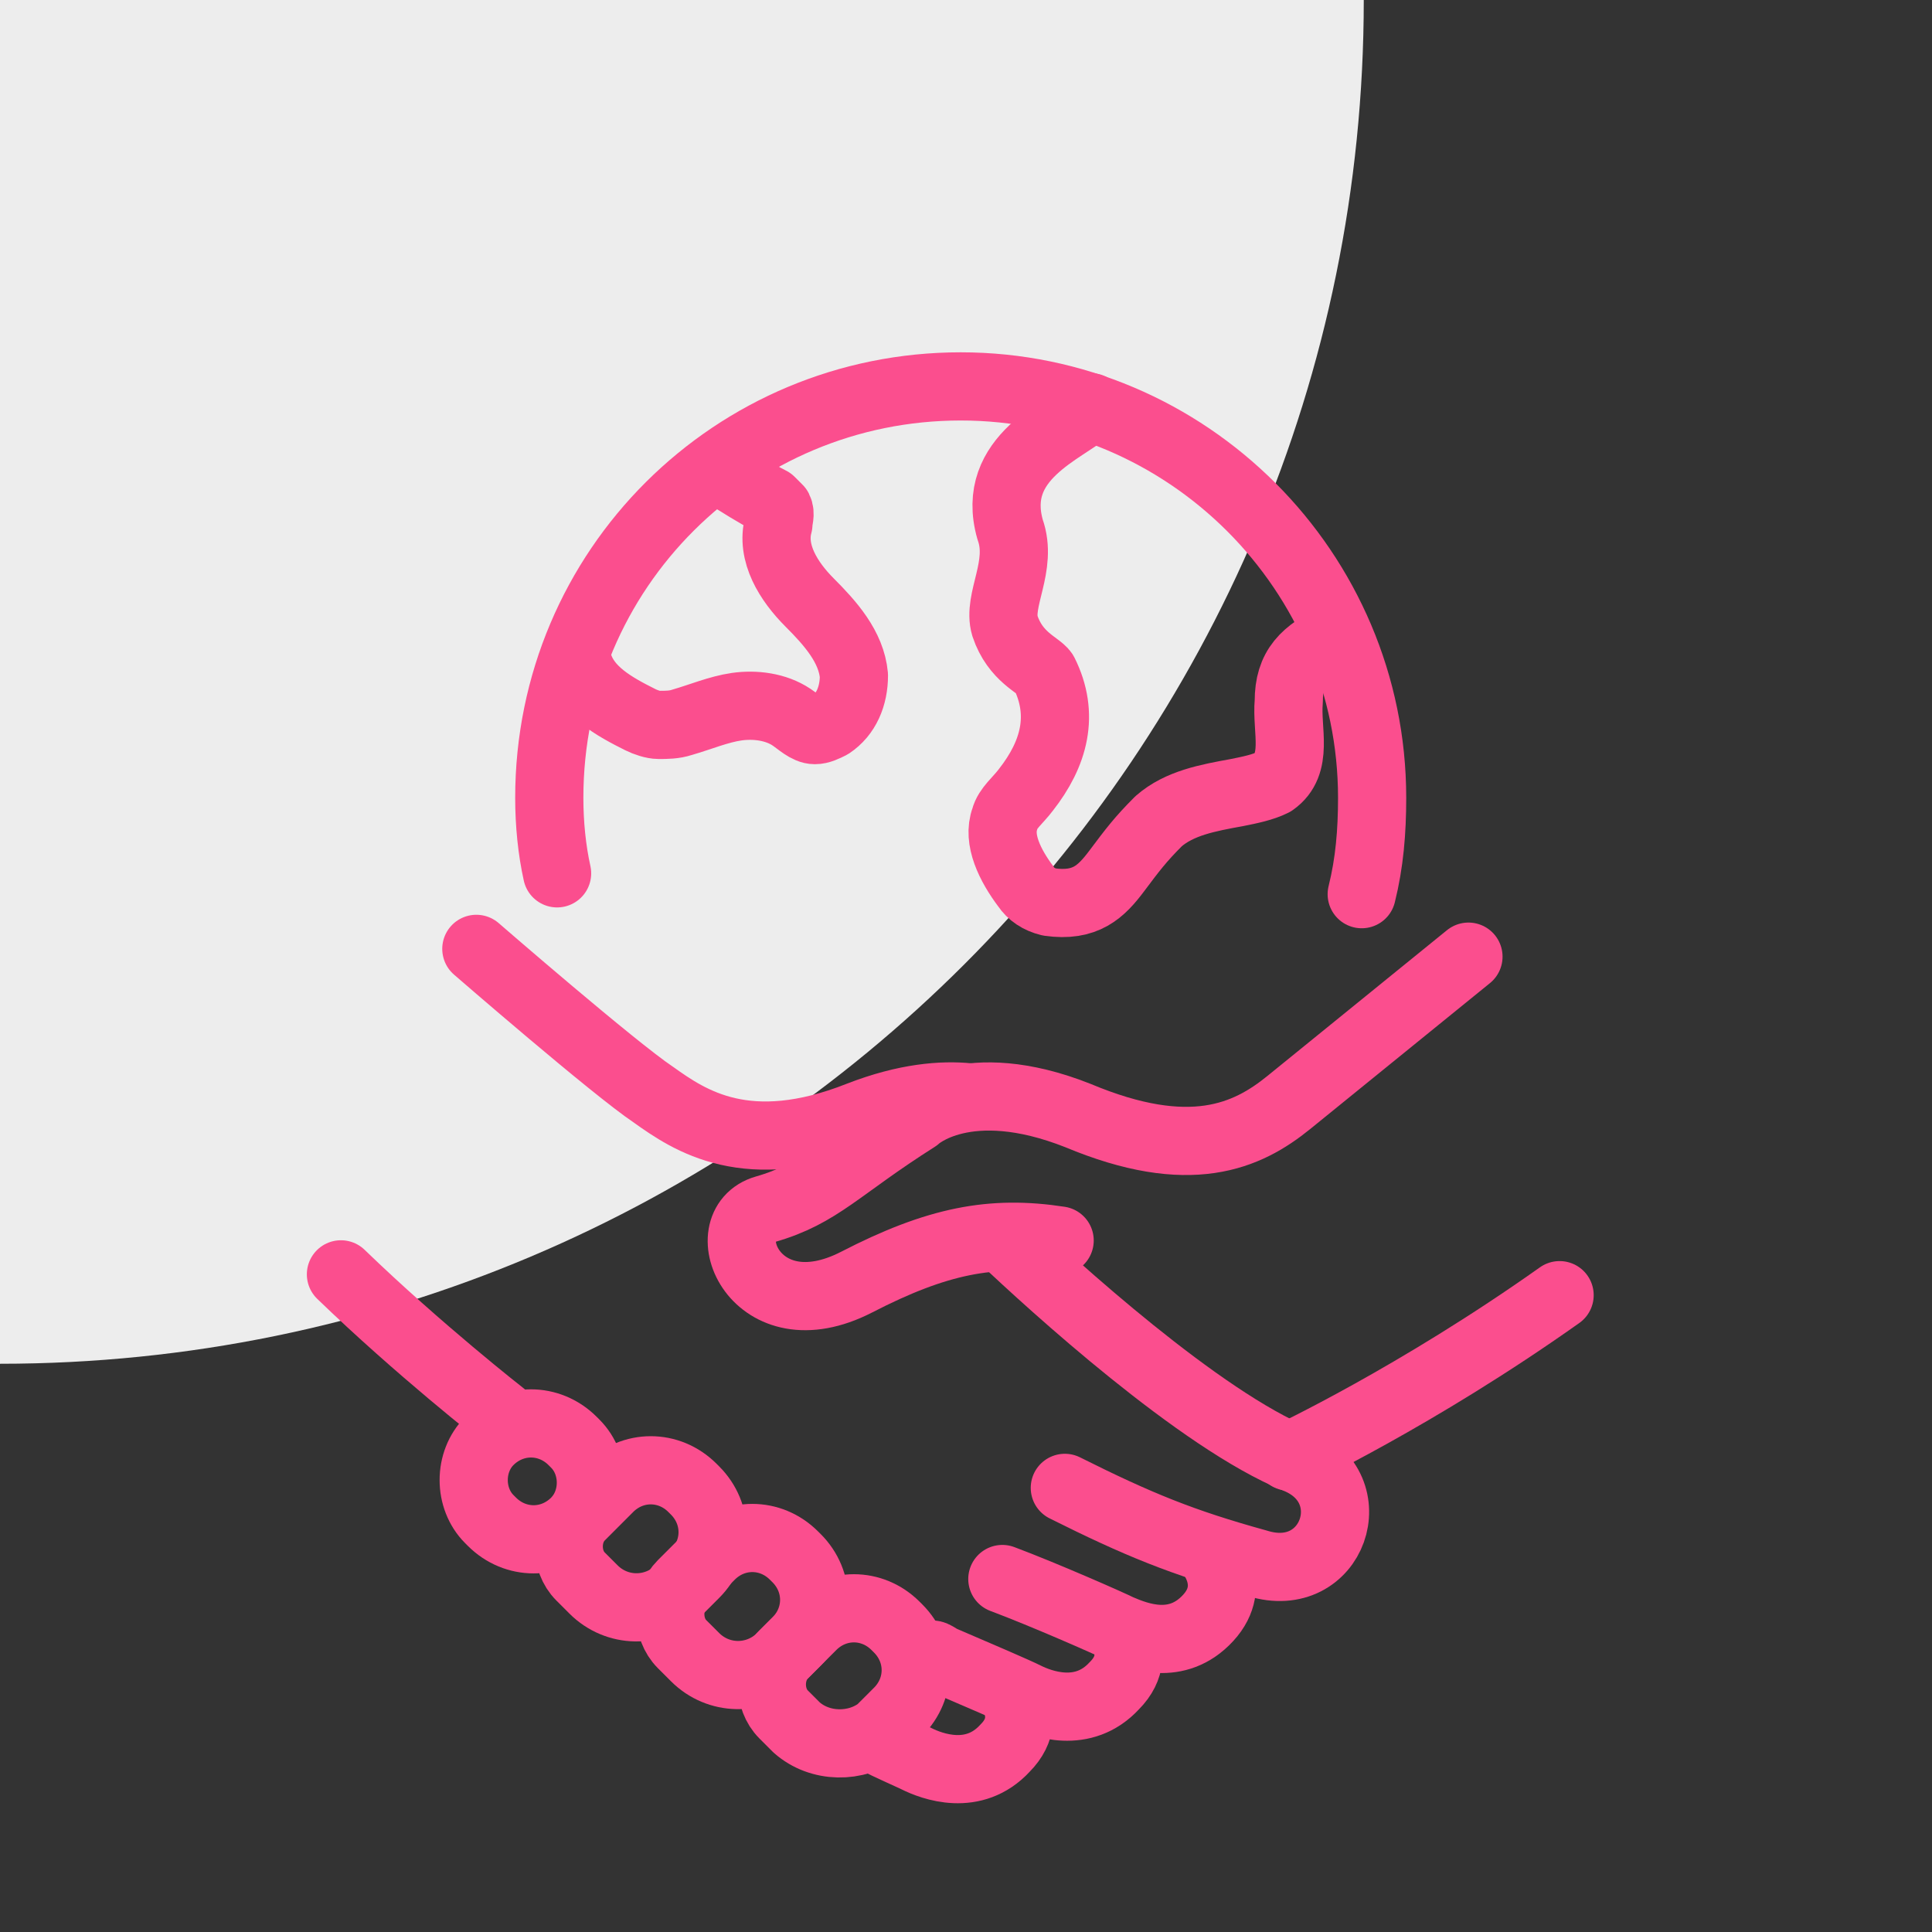 <svg width="85" height="85" viewBox="0 0 85 85" fill="none" xmlns="http://www.w3.org/2000/svg">
<rect x="0" y="0" width="85" height="85" fill="#333333" stroke="none"/>
<path d="M0 0H60C60 33.137 33.137 60 0 60V0Z" fill="#EDEDED"/>
<path d="M24.51 38.423C24.281 37.392 24.166 36.247 24.166 35.101C24.166 25.019 32.3 17 42.267 17C52.234 17 60.368 25.134 60.368 35.101C60.368 36.59 60.253 37.965 59.91 39.34" stroke="#FB4E8E" stroke-width="3" stroke-miterlimit="10" stroke-linecap="round" stroke-linejoin="round"/>
<path d="M25.425 29.144C25.768 30.404 27.029 31.091 28.174 31.664C28.403 31.779 28.747 31.893 28.976 31.893C29.32 31.893 29.664 31.893 30.007 31.779C30.809 31.549 31.611 31.206 32.413 31.091C33.215 30.977 34.132 31.091 34.819 31.549C35.163 31.779 35.506 32.122 35.85 32.122C36.079 32.122 36.308 32.008 36.537 31.893C37.225 31.435 37.569 30.633 37.569 29.716C37.454 28.456 36.537 27.425 35.621 26.509C34.704 25.592 33.903 24.332 34.246 23.072C34.246 22.843 34.361 22.613 34.246 22.384C34.132 22.27 34.017 22.155 33.903 22.041C33.215 21.697 32.528 21.239 31.955 20.895" stroke="#FB4E8E" stroke-width="3" stroke-miterlimit="10" stroke-linecap="round" stroke-linejoin="round"/>
<path d="M47.994 17.916C46.848 18.948 43.526 20.093 44.442 23.301C45.015 24.905 43.869 26.394 44.213 27.54C44.671 28.915 45.702 29.258 45.931 29.602C46.848 31.435 46.39 33.153 45.13 34.757C44.786 35.215 44.328 35.559 44.213 36.017C43.869 36.934 44.442 38.08 45.13 38.996C45.359 39.34 45.702 39.569 46.161 39.684C47.764 39.913 48.452 39.225 49.139 38.309C49.827 37.392 50.17 36.934 50.972 36.132C51.889 35.33 53.149 35.101 54.409 34.872C54.982 34.757 55.555 34.643 56.013 34.414C57.159 33.612 56.586 32.122 56.7 30.862C56.7 29.373 57.388 28.685 58.877 27.998" stroke="#FB4E8E" stroke-width="3" stroke-miterlimit="10" stroke-linecap="round" stroke-linejoin="round"/>
<path d="M20.957 41.746C20.957 41.746 27.029 47.016 28.747 48.161C30.351 49.307 32.872 51.025 37.798 49.078C39.86 48.276 41.464 48.161 42.609 48.276" stroke="#FB4E8E" stroke-width="3" stroke-miterlimit="10" stroke-linecap="round" stroke-linejoin="round"/>
<path d="M64.606 42.089C64.606 42.089 58.535 47.015 56.702 48.505C54.869 49.994 52.348 51.14 47.422 49.078C42.496 47.13 40.319 49.192 40.319 49.192C36.882 51.369 36.08 52.514 33.674 53.202C31.269 53.889 33.216 58.701 37.684 56.41C41.236 54.577 43.641 54.118 46.62 54.577" stroke="#FB4E8E" stroke-width="3" stroke-miterlimit="10" stroke-linecap="round" stroke-linejoin="round"/>
<path d="M44.099 54.462C46.275 56.524 52.805 62.482 57.044 64.2C60.137 65.46 58.648 69.814 55.326 68.782C52.004 67.866 50.056 67.064 46.848 65.46" stroke="#FB4E8E" stroke-width="3" stroke-miterlimit="10" stroke-linecap="round" stroke-linejoin="round"/>
<path d="M53.149 68.21C53.149 68.21 54.524 69.699 53.149 71.188C51.774 72.678 50.056 71.99 49.254 71.647C48.796 71.418 45.932 70.157 44.099 69.47" stroke="#FB4E8E" stroke-width="3" stroke-miterlimit="10" stroke-linecap="round" stroke-linejoin="round"/>
<path d="M41.005 72.792C41.119 72.792 41.234 72.907 41.463 73.021C43.067 73.709 44.671 74.396 45.129 74.625C45.816 74.969 47.65 75.656 49.024 74.167C49.826 73.365 49.712 72.563 49.483 71.99" stroke="#FB4E8E" stroke-width="3" stroke-miterlimit="10" stroke-linecap="round" stroke-linejoin="round"/>
<path d="M38.371 76.458C39.288 76.916 40.09 77.26 40.319 77.374C41.006 77.718 42.839 78.406 44.214 76.916C45.016 76.114 44.901 75.312 44.672 74.74" stroke="#FB4E8E" stroke-width="3" stroke-miterlimit="10" stroke-linecap="round" stroke-linejoin="round"/>
<path d="M56.701 64.085C56.701 64.085 62.315 61.45 68.616 56.982" stroke="#FB4E8E" stroke-width="3" stroke-miterlimit="10" stroke-linecap="round" stroke-linejoin="round"/>
<path d="M22.103 62.252C22.103 62.252 18.437 59.388 15 56.066" stroke="#FB4E8E" stroke-width="3" stroke-miterlimit="10" stroke-linecap="round" stroke-linejoin="round"/>
<path d="M21.643 66.95L21.528 66.835C20.612 65.918 20.612 64.315 21.528 63.398C22.559 62.367 24.163 62.367 25.194 63.398L25.309 63.513C26.225 64.429 26.225 66.033 25.309 66.95C24.278 67.981 22.674 67.981 21.643 66.95Z" stroke="#FB4E8E" stroke-width="3" stroke-miterlimit="10" stroke-linecap="round" stroke-linejoin="round"/>
<path d="M26.111 69.928L25.538 69.355C24.851 68.668 24.851 67.408 25.538 66.721L26.798 65.46C27.829 64.429 29.433 64.429 30.464 65.46L30.579 65.575C31.61 66.606 31.61 68.21 30.579 69.241L29.777 70.043C28.746 70.959 27.142 70.959 26.111 69.928Z" stroke="#FB4E8E" stroke-width="3" stroke-miterlimit="10" stroke-linecap="round" stroke-linejoin="round"/>
<path d="M30.579 72.906L30.006 72.334C29.318 71.646 29.318 70.386 30.006 69.699L31.266 68.439C32.297 67.407 33.901 67.407 34.932 68.439L35.047 68.553C36.078 69.584 36.078 71.188 35.047 72.219L34.245 73.021C33.214 73.938 31.61 73.938 30.579 72.906Z" stroke="#FB4E8E" stroke-width="3" stroke-miterlimit="10" stroke-linecap="round" stroke-linejoin="round"/>
<path d="M35.047 76L34.474 75.427C33.787 74.74 33.787 73.479 34.474 72.792L35.735 71.532C36.766 70.501 38.37 70.501 39.401 71.532L39.515 71.646C40.546 72.677 40.546 74.281 39.515 75.312L38.713 76.114C37.682 76.916 36.078 76.916 35.047 76Z" stroke="#FB4E8E" stroke-width="3" stroke-miterlimit="10" stroke-linecap="round" stroke-linejoin="round"/>
</svg>
